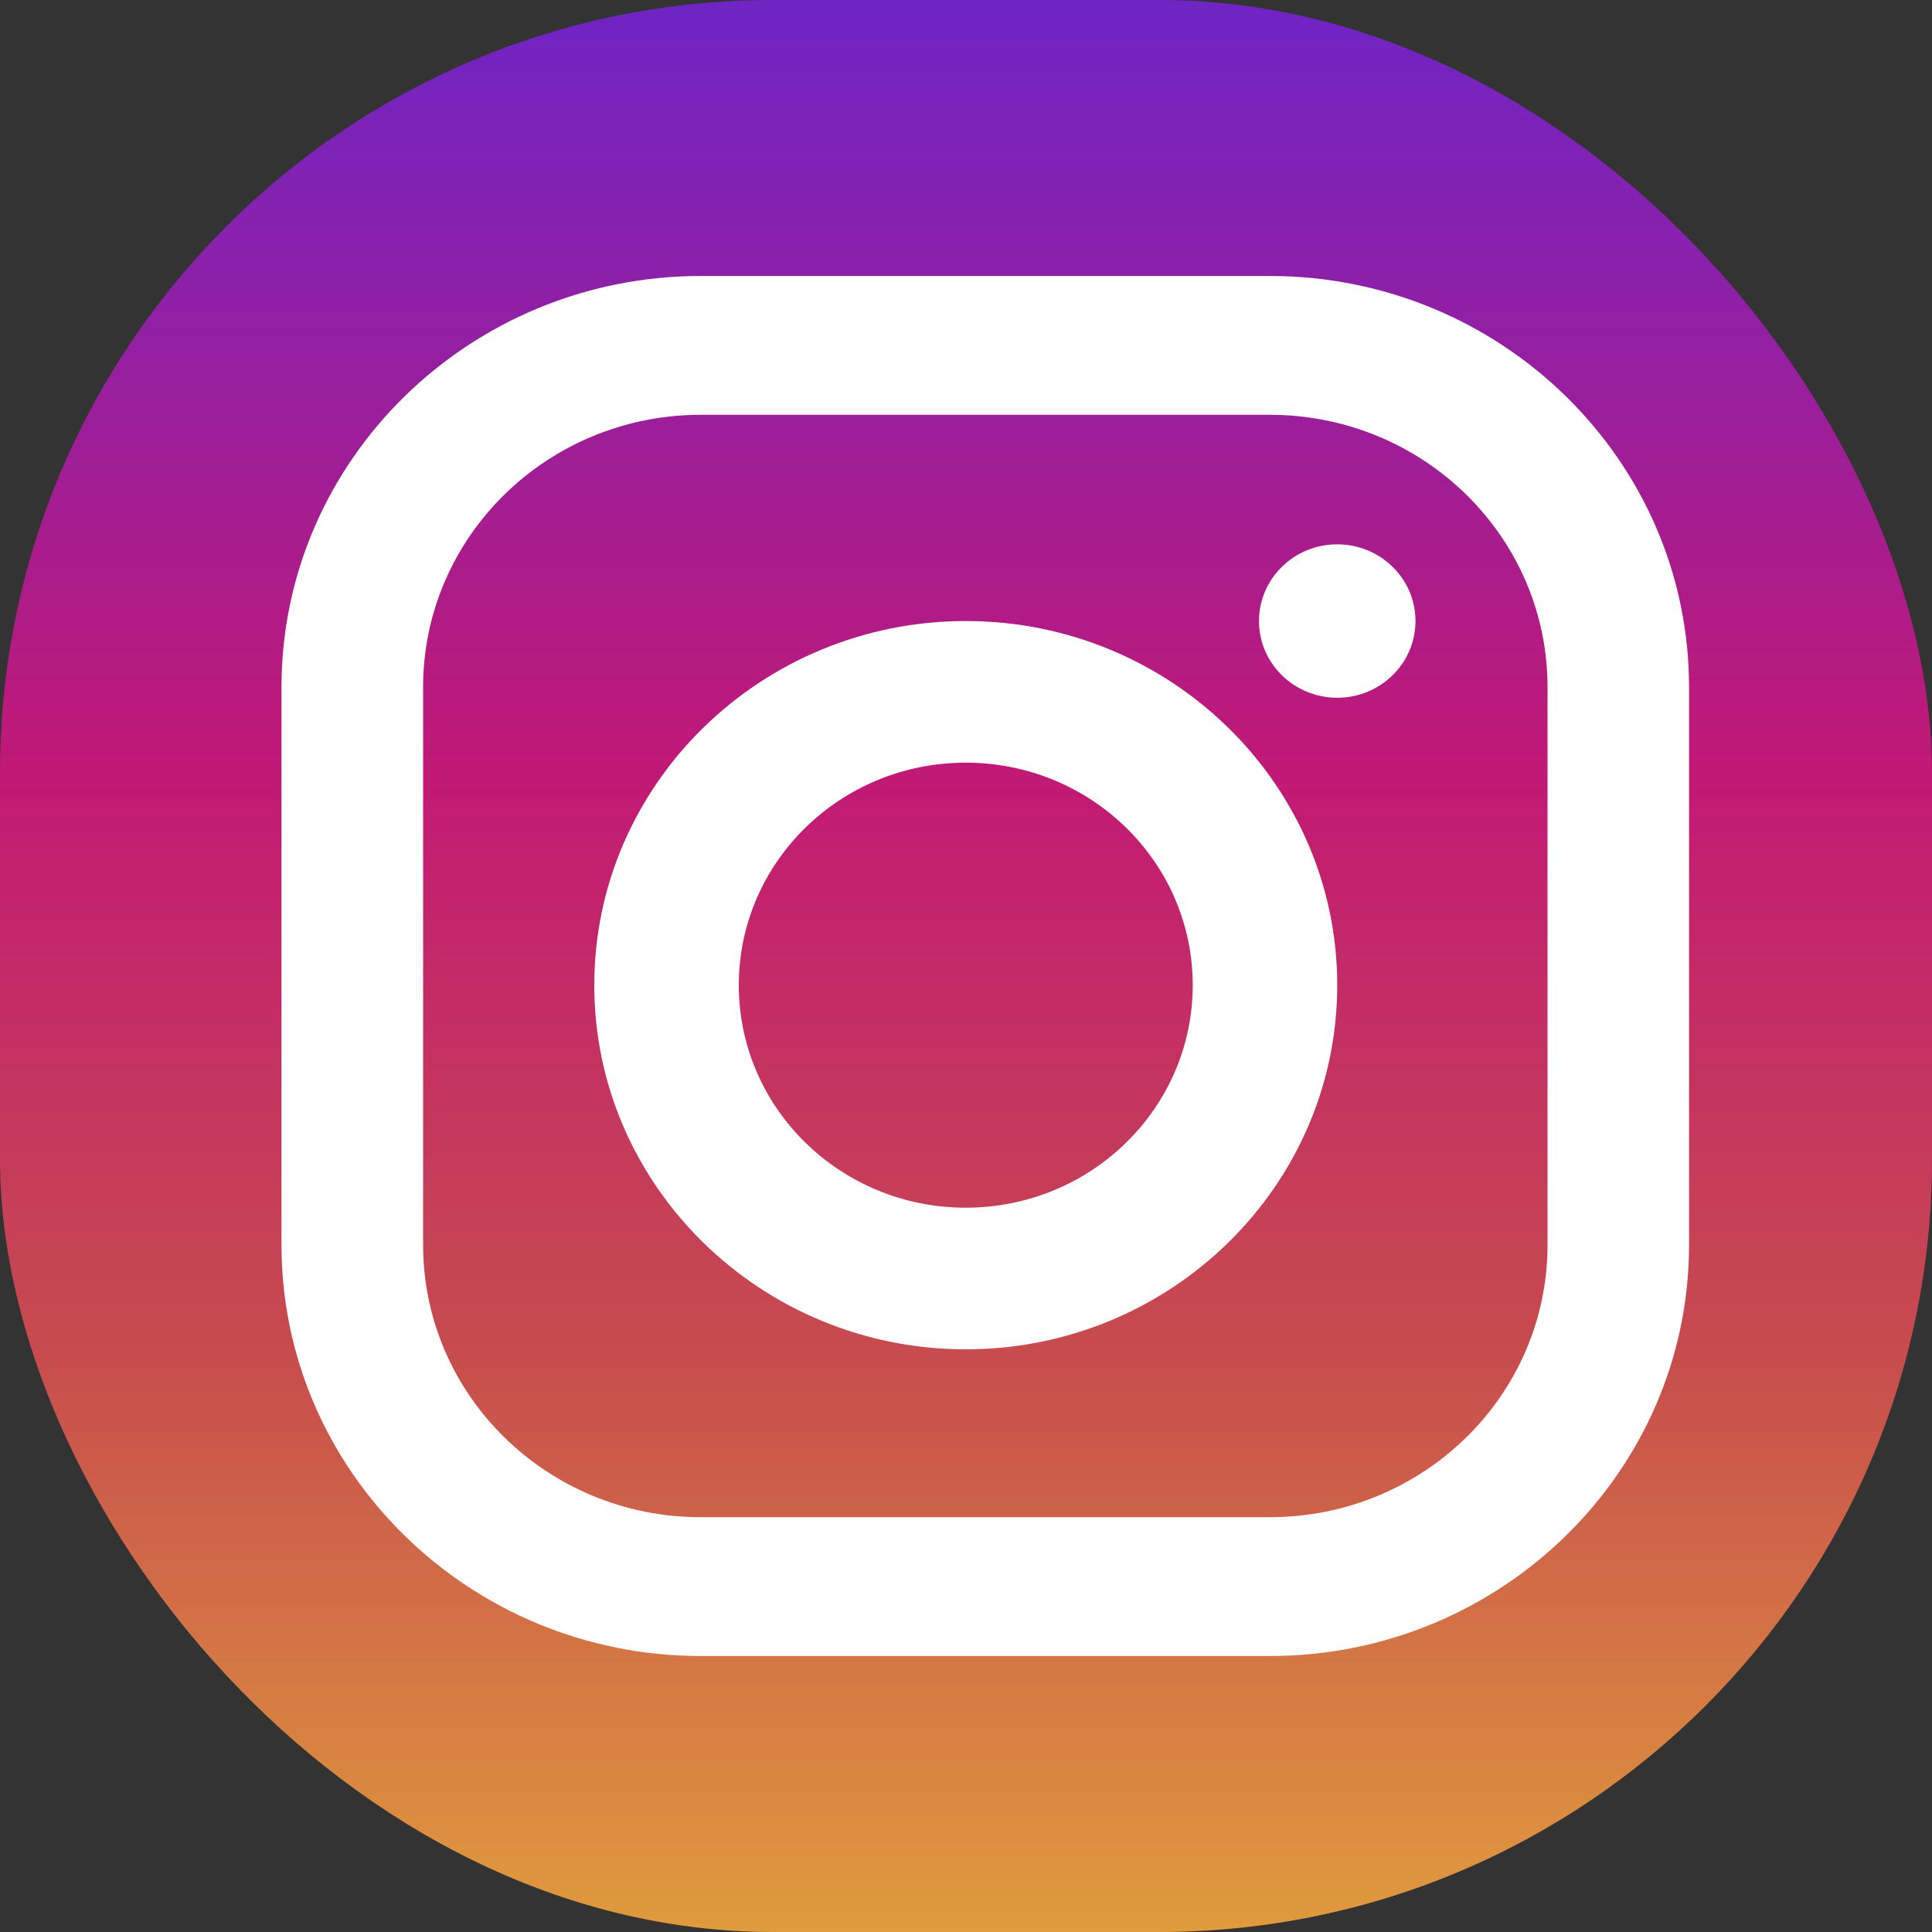<svg width="20" height="20" viewBox="0 0 20 20" fill="none" xmlns="http://www.w3.org/2000/svg">
<rect x="0" y="0" width="20" height="20" fill="#333333" stroke="none"/>
<g clip-path="url(#clip0_4676_49598)">
<rect width="20.4" height="20" fill="url(#paint0_linear_4676_49598)"/>
<path fill-rule="evenodd" clip-rule="evenodd" d="M7.255 2.857H13.145C15.538 2.857 17.485 4.766 17.485 7.113V12.887C17.485 15.234 15.538 17.143 13.145 17.143H7.255C4.861 17.143 2.914 15.234 2.914 12.887V7.113C2.914 4.766 4.861 2.857 7.255 2.857ZM13.145 15.706C14.733 15.706 16.02 14.444 16.02 12.887V7.113C16.02 5.556 14.733 4.294 13.145 4.294H7.255C5.667 4.294 4.38 5.556 4.38 7.113V12.887C4.38 14.444 5.667 15.706 7.255 15.706H13.145Z" fill="white"/>
<path fill-rule="evenodd" clip-rule="evenodd" d="M6.152 10.198C6.152 8.12 7.877 6.429 9.998 6.429C12.118 6.429 13.843 8.12 13.843 10.198C13.843 12.277 12.118 13.968 9.998 13.968C7.877 13.968 6.152 12.277 6.152 10.198ZM7.648 10.198C7.648 11.471 8.7 12.502 9.997 12.502C11.295 12.502 12.347 11.471 12.347 10.198C12.347 8.926 11.295 7.895 9.997 7.895C8.7 7.895 7.648 8.926 7.648 10.198Z" fill="white"/>
<ellipse cx="13.843" cy="6.429" rx="0.81" ry="0.794" fill="white"/>
</g>
<defs>
<linearGradient id="paint0_linear_4676_49598" x1="20.291" y1="19.942" x2="20.291" y2="0.155" gradientUnits="userSpaceOnUse">
<stop stop-color="#E09B3D"/>
<stop offset="0.3" stop-color="#C74C4D"/>
<stop offset="0.6" stop-color="#C21975"/>
<stop offset="1" stop-color="#7024C4"/>
</linearGradient>
<clipPath id="clip0_4676_49598">
<rect width="20" height="20" rx="8" fill="white"/>
</clipPath>
</defs>
</svg>
